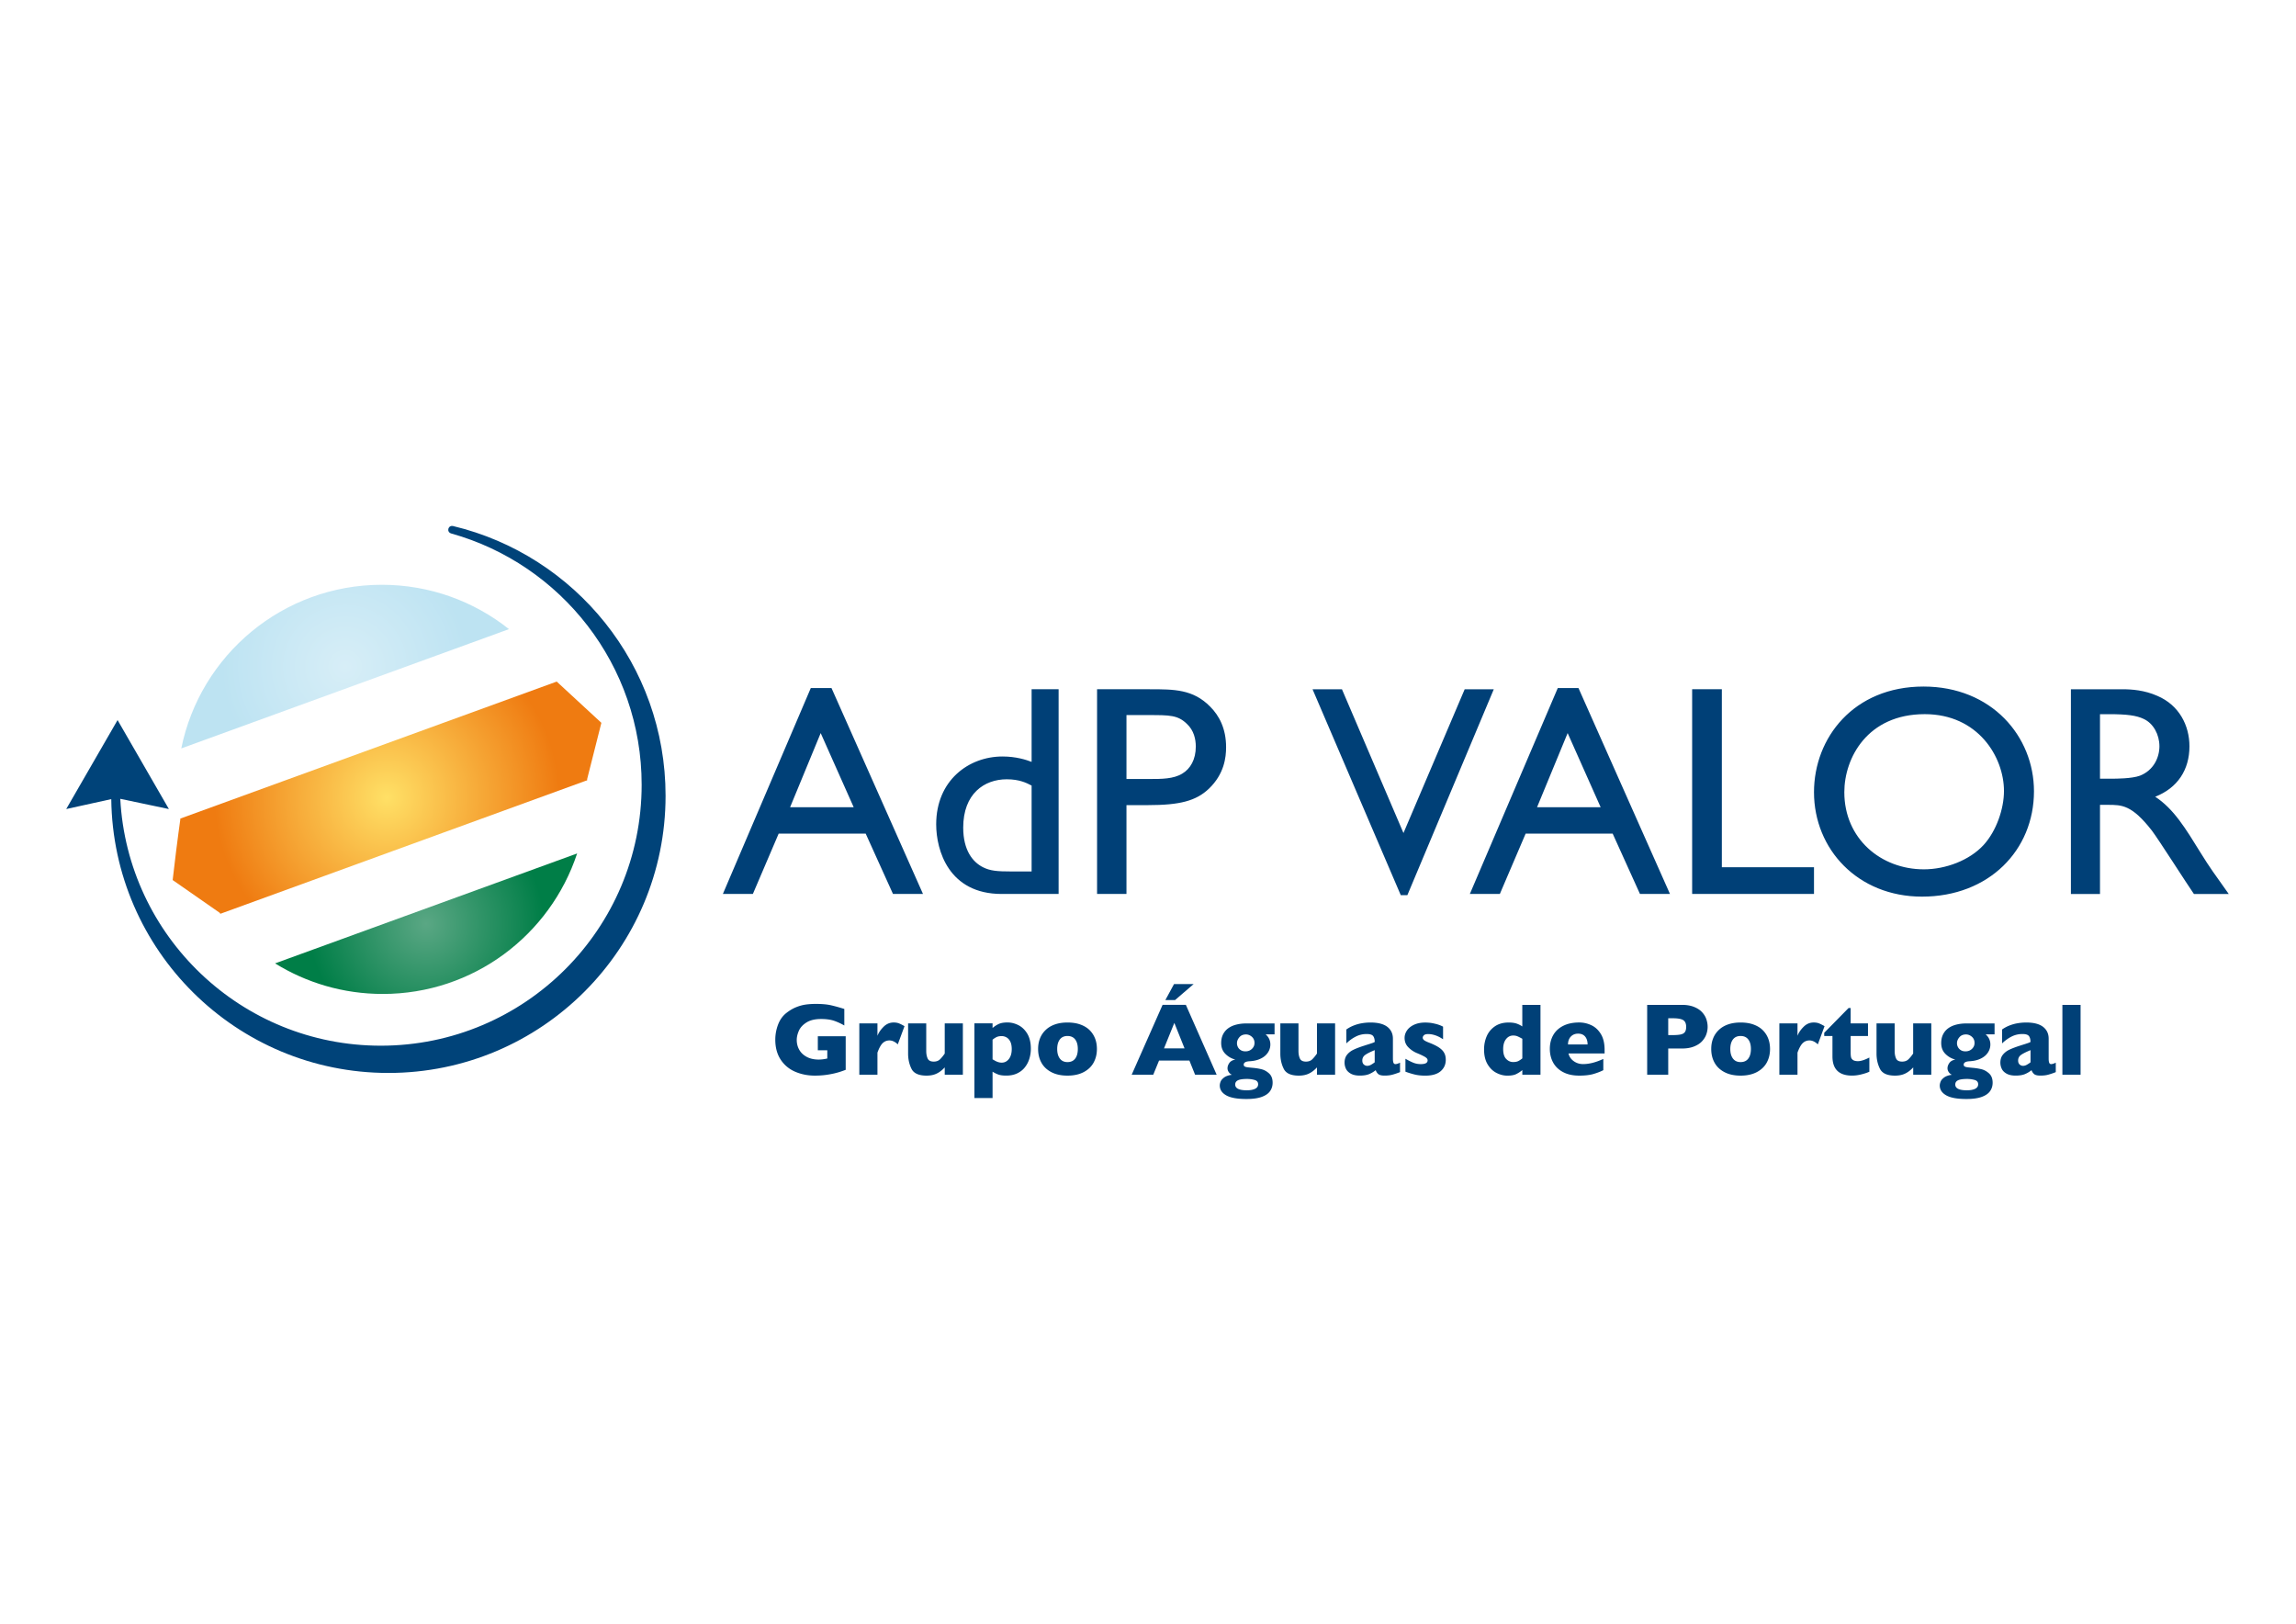 <?xml version="1.0" encoding="UTF-8"?>
<svg xmlns="http://www.w3.org/2000/svg" xmlns:xlink="http://www.w3.org/1999/xlink" version="1.1" id="Layer_1" x="0" y="0" viewBox="0 0 841.89 595.28" style="enable-background:new 0 0 841.89 595.28" xml:space="preserve">
  <style>.st0{fill:#004077}</style>
  <path class="st0" d="M310.13 392.2c-.55.21-1.03.38-1.43.52-.39.14-.77.26-1.14.37-.36.11-.89.25-1.58.42-1.17.27-2.34.48-3.51.62-1.16.14-2.39.21-3.69.21-2.6 0-5-.48-7.21-1.43a11.94 11.94 0 0 1-5.3-4.41c-1.32-2-1.99-4.45-1.99-7.35 0-1.87.34-3.71 1.02-5.52.69-1.81 1.73-3.25 3.14-4.33 1.16-.9 2.33-1.58 3.52-2.06s2.35-.79 3.48-.95c1.14-.16 2.39-.24 3.75-.24 2.25 0 4.11.17 5.58.51 1.46.34 3.07.78 4.82 1.34v6.06c-1.16-.68-2.38-1.24-3.67-1.7-1.29-.45-2.91-.68-4.84-.68-2.23 0-4.01.42-5.35 1.27-1.34.84-2.27 1.85-2.79 3.02s-.79 2.3-.79 3.4c0 1.29.3 2.49.91 3.57.6 1.09 1.52 1.96 2.74 2.62 1.22.66 2.69.99 4.41.99.99 0 2.03-.13 3.14-.39v-3.01h-3.47v-5.15h10.22v12.3zM331.66 376.21l-2.46 6.67c-1.01-.96-2.03-1.44-3.07-1.44-.94 0-1.75.32-2.43.95-.68.63-1.34 1.81-1.96 3.52V394h-6.65v-18.81h6.65v4.55c.42-1.12 1.16-2.22 2.22-3.28 1.06-1.07 2.3-1.6 3.73-1.6.75 0 1.4.11 1.96.33.57.23 1.23.56 2.01 1.02zM353.06 394.01h-6.65v-2.68c-.94 1.01-1.92 1.77-2.96 2.26-1.03.5-2.27.75-3.71.75-2.84 0-4.68-.83-5.51-2.49-.83-1.66-1.25-3.53-1.25-5.61v-11.05h6.65v10.16c0 1.02.17 1.92.51 2.69.34.77 1.08 1.16 2.22 1.16.98 0 1.75-.28 2.31-.83.57-.55 1.15-1.26 1.74-2.12V375.2h6.65v18.81zM377.99 384.47c0 1.26-.18 2.47-.54 3.64-.35 1.17-.9 2.23-1.64 3.17-.73.94-1.67 1.68-2.82 2.23s-2.49.82-4.02.82c-1.24 0-2.2-.13-2.91-.39s-1.41-.6-2.11-1.04v9.65h-6.65v-27.37h6.65v1.7c.67-.58 1.4-1.06 2.21-1.45.81-.39 1.9-.58 3.28-.58 1.37 0 2.71.34 4.03 1.01 1.32.68 2.4 1.74 3.25 3.17.84 1.45 1.27 3.26 1.27 5.44zm-7.01.15c0-1.14-.18-2.05-.53-2.76-.36-.71-.82-1.22-1.39-1.54-.57-.31-1.15-.47-1.75-.47-.79 0-1.44.13-1.94.38s-.98.57-1.42.95v7.19c.23.13.48.26.74.42.27.15.53.29.8.4.26.11.55.21.85.28s.62.11.97.11c1.05 0 1.92-.44 2.62-1.33.7-.9 1.05-2.11 1.05-3.63zM402.21 384.58c0 1.87-.41 3.54-1.22 5.01-.81 1.47-2.03 2.62-3.65 3.47-1.62.85-3.6 1.28-5.92 1.28s-4.3-.43-5.92-1.28c-1.62-.85-2.84-2.01-3.64-3.47-.81-1.46-1.21-3.13-1.21-5.01 0-1.41.22-2.7.68-3.86a8.5 8.5 0 0 1 2.05-3.07c.92-.9 2.05-1.58 3.39-2.06 1.35-.48 2.9-.72 4.66-.72 1.77 0 3.34.24 4.7.73 1.36.49 2.49 1.17 3.38 2.04.89.88 1.56 1.9 2.02 3.07.46 1.16.68 2.46.68 3.87zm-7 0c0-1.49-.32-2.66-.97-3.5-.64-.84-1.58-1.27-2.82-1.27-1.22 0-2.15.42-2.8 1.27-.64.84-.97 2.01-.97 3.5 0 1.48.33 2.65.98 3.51.65.86 1.58 1.29 2.79 1.29 1.24 0 2.18-.43 2.82-1.28.65-.86.97-2.03.97-3.52zM446.12 394.01h-7.91l-2.09-5.2H425l-2.13 5.2h-7.91l11.33-25.61h8.54l11.29 25.61zm-11.77-9.65-3.75-9.35-3.79 9.35h7.54zm3.33-23.58-6.82 5.86h-3.55l3.18-5.86h7.19zM467.36 379.2h-3.29c1.16 1.01 1.74 2.25 1.74 3.72 0 .78-.16 1.52-.49 2.23a5.74 5.74 0 0 1-1.44 1.91c-.63.55-1.42 1.01-2.35 1.36-.93.35-1.99.56-3.18.64-1.54.06-2.31.48-2.31 1.24 0 .3.1.51.3.65.2.14.51.24.93.31.42.06 1.14.14 2.15.23 1.15.1 2.21.27 3.19.52.99.25 1.91.77 2.76 1.55.85.79 1.27 1.92 1.27 3.38 0 1.17-.32 2.21-.95 3.1-.63.9-1.66 1.6-3.08 2.11-1.41.51-3.29.76-5.62.76-3.35 0-5.81-.45-7.38-1.35-1.57-.9-2.35-2.1-2.35-3.61 0-.41.1-.87.3-1.4.21-.53.64-1.04 1.29-1.53.66-.49 1.62-.82 2.88-1-.44-.16-.83-.47-1.15-.93-.32-.46-.48-.95-.48-1.45 0-.65.22-1.3.67-1.94.45-.64 1.18-1.06 2.19-1.24a7.854 7.854 0 0 1-3.64-2.09c-1.02-1.02-1.54-2.35-1.54-3.98 0-1.23.24-2.31.71-3.23.48-.92 1.13-1.67 1.97-2.25.83-.58 1.81-1.01 2.92-1.28 1.11-.28 2.32-.42 3.64-.42h10.33v3.99zm-6.03 18.32c0-.82-.44-1.36-1.33-1.6-.88-.24-1.78-.36-2.72-.36-1.54 0-2.65.16-3.34.49-.68.32-1.02.84-1.02 1.56 0 1.4 1.42 2.11 4.25 2.11 1.27 0 2.28-.18 3.03-.54.76-.37 1.13-.92 1.13-1.66zM460 382.38c0-.95-.33-1.71-.97-2.28-.65-.57-1.37-.86-2.17-.86-1.02 0-1.83.35-2.41 1.03-.59.69-.88 1.42-.88 2.18 0 .53.13 1.02.37 1.48.25.46.61.82 1.07 1.1.46.27 1.01.41 1.66.41.96 0 1.75-.3 2.38-.9.63-.6.95-1.32.95-2.16zM489.55 394.01h-6.65v-2.68c-.94 1.01-1.92 1.77-2.96 2.26-1.03.5-2.27.75-3.71.75-2.84 0-4.68-.83-5.51-2.49-.83-1.66-1.25-3.53-1.25-5.61v-11.05h6.65v10.16c0 1.02.17 1.92.51 2.69.34.77 1.08 1.16 2.22 1.16.98 0 1.75-.28 2.31-.83.57-.55 1.15-1.26 1.74-2.12V375.2h6.65v18.81zM513.33 393.06c-.98.39-1.87.69-2.7.92-.83.24-1.82.35-2.98.35-1.09 0-1.86-.2-2.29-.58-.43-.39-.74-.86-.92-1.41-.71.58-1.51 1.06-2.38 1.43-.88.37-2.02.56-3.44.56-1.37 0-2.48-.24-3.32-.71-.84-.48-1.43-1.07-1.77-1.79-.34-.72-.51-1.46-.51-2.23 0-1.16.3-2.12.88-2.87.59-.76 1.37-1.38 2.36-1.86.98-.48 2.29-.98 3.92-1.5.92-.3 1.62-.52 2.1-.67.47-.16.83-.27 1.06-.36.24-.08.48-.2.74-.33 0-.91-.18-1.63-.55-2.14-.37-.52-1.17-.78-2.4-.78-1.45 0-2.8.32-4.04.96-1.25.64-2.39 1.47-3.42 2.48v-5.1c.83-.59 1.72-1.07 2.68-1.45.96-.38 1.96-.66 3.01-.84 1.05-.18 2.11-.27 3.18-.27 2.72 0 4.77.53 6.15 1.58 1.37 1.06 2.06 2.5 2.06 4.35v7.27c0 .69.06 1.2.2 1.54.13.34.36.51.71.51.42 0 .98-.17 1.7-.53v3.47zm-9.26-3.6V385c-1.57.64-2.73 1.22-3.45 1.73-.73.51-1.09 1.2-1.09 2.08 0 .63.18 1.11.54 1.44.36.33.79.5 1.27.5.46 0 .91-.13 1.36-.38.45-.25.91-.55 1.37-.91zM530.13 388.52c0 1.73-.63 3.13-1.89 4.21-1.27 1.08-3.14 1.62-5.63 1.62-1.39 0-2.63-.13-3.72-.38a30.09 30.09 0 0 1-3.55-1.08v-4.73c1.12.64 2.1 1.13 2.92 1.46.83.33 1.73.5 2.72.5 1.66 0 2.49-.45 2.49-1.37 0-.31-.12-.58-.36-.82s-.66-.51-1.26-.81c-.6-.31-1.39-.67-2.39-1.08a9.45 9.45 0 0 1-3.14-2.18c-.87-.91-1.29-2.03-1.29-3.35 0-.93.28-1.83.86-2.7.57-.86 1.44-1.57 2.59-2.11 1.16-.55 2.56-.82 4.2-.82.39 0 .9.03 1.5.08.61.05 1.38.2 2.31.43.93.23 1.81.56 2.65 1v4.6c-.4-.23-.72-.43-.99-.59-.27-.16-.62-.34-1.07-.53-.44-.2-.96-.37-1.56-.53-.6-.15-1.21-.23-1.84-.23-.76 0-1.29.15-1.57.44-.29.3-.43.59-.43.89 0 .31.15.6.44.86.3.26.96.6 1.98.99 1.48.57 2.66 1.15 3.55 1.75.89.6 1.52 1.26 1.9 1.97.39.69.58 1.53.58 2.51zM564.87 394.01h-6.67v-1.7c-.7.59-1.45 1.08-2.23 1.46-.78.39-1.86.58-3.24.58-1.37 0-2.71-.34-4.03-1.02-1.32-.68-2.4-1.73-3.25-3.17-.85-1.44-1.28-3.24-1.28-5.42 0-1.71.32-3.32.96-4.82.64-1.49 1.65-2.71 3.01-3.65 1.37-.93 3.04-1.4 5.03-1.4 1.23 0 2.23.14 2.99.41.76.27 1.44.62 2.03 1.03v-7.91h6.67v25.61zm-6.67-5.99v-7.19c-.78-.43-1.38-.74-1.82-.92-.44-.18-.95-.27-1.54-.27-1.05 0-1.92.44-2.62 1.33-.69.89-1.04 2.1-1.04 3.62 0 1.66.36 2.87 1.1 3.63.73.76 1.58 1.14 2.56 1.14.8 0 1.45-.13 1.94-.38.49-.26.96-.58 1.42-.96zM588.38 386.21h-13.25c.26 1.15.89 2.08 1.9 2.81 1.01.73 2.16 1.09 3.44 1.09 2.24 0 4.72-.63 7.43-1.89v4.12c-.97.51-2.15.96-3.54 1.38-1.38.41-3.15.62-5.3.62-2.31 0-4.29-.43-5.91-1.29-1.63-.86-2.84-2.03-3.65-3.51s-1.21-3.15-1.21-5.03c0-1.85.4-3.5 1.21-4.96.81-1.46 2.02-2.6 3.65-3.44 1.63-.83 3.6-1.25 5.91-1.25 1.53 0 3 .33 4.43.99 1.42.66 2.59 1.74 3.51 3.24.91 1.49 1.37 3.43 1.37 5.79v1.33zm-6.25-3.29c0-1.21-.3-2.17-.89-2.89-.6-.72-1.46-1.08-2.58-1.08-1.11 0-2 .37-2.69 1.1-.68.73-1.02 1.69-1.02 2.87h7.18zM626.15 376.45c0 .95-.16 1.87-.49 2.78-.32.9-.85 1.75-1.58 2.53-.72.78-1.71 1.42-2.95 1.91-1.24.49-2.69.73-4.37.73h-5.06v9.61h-7.72V368.4h12.79c1.68 0 3.13.25 4.37.74 1.24.49 2.22 1.14 2.95 1.92.73.79 1.26 1.64 1.58 2.57.31.91.48 1.86.48 2.82zm-7.87.04c0-1.22-.36-2.05-1.08-2.5-.72-.45-2.01-.68-3.87-.68h-1.63v6.17h1.66c1.28 0 2.27-.08 2.96-.24.69-.16 1.19-.45 1.5-.89.3-.43.46-1.05.46-1.86zM649.03 384.58c0 1.87-.41 3.54-1.22 5.01-.81 1.47-2.03 2.62-3.65 3.47-1.62.85-3.6 1.28-5.92 1.28-2.33 0-4.3-.43-5.92-1.28-1.62-.85-2.84-2.01-3.64-3.47-.81-1.46-1.21-3.13-1.21-5.01 0-1.41.22-2.7.68-3.86a8.5 8.5 0 0 1 2.05-3.07c.92-.9 2.05-1.58 3.39-2.06 1.35-.48 2.9-.72 4.66-.72 1.77 0 3.34.24 4.7.73 1.36.49 2.49 1.17 3.38 2.04.89.88 1.56 1.9 2.02 3.07.45 1.16.68 2.46.68 3.87zm-7.01 0c0-1.49-.32-2.66-.97-3.5-.64-.84-1.58-1.27-2.82-1.27-1.22 0-2.15.42-2.8 1.27-.64.84-.97 2.01-.97 3.5 0 1.48.33 2.65.98 3.51.65.86 1.58 1.29 2.79 1.29 1.24 0 2.18-.43 2.82-1.28.65-.86.97-2.03.97-3.52zM669.02 376.21l-2.46 6.67c-1.01-.96-2.03-1.44-3.07-1.44-.94 0-1.75.32-2.43.95-.68.63-1.34 1.81-1.96 3.52V394h-6.65v-18.81h6.65v4.55c.42-1.12 1.16-2.22 2.22-3.28 1.06-1.07 2.3-1.6 3.73-1.6.75 0 1.4.11 1.96.33.57.23 1.23.56 2.01 1.02zM685.45 392.91c-.69.33-1.64.65-2.86.96-1.21.31-2.38.46-3.48.46-4.79 0-7.19-2.34-7.19-7.02v-7.5h-3.02v-1.17l8.93-9.09h.76v5.64h6.36v4.62h-6.36v6.02c0 .7.04 1.27.13 1.7.08.43.33.79.73 1.08.4.28 1.01.43 1.82.43 1.06 0 2.45-.44 4.18-1.33v5.2zM708.18 394.01h-6.65v-2.68c-.94 1.01-1.93 1.77-2.96 2.26-1.03.5-2.27.75-3.72.75-2.84 0-4.67-.83-5.51-2.49-.84-1.66-1.26-3.53-1.26-5.61v-11.05h6.65v10.16c0 1.02.17 1.92.51 2.69.34.77 1.08 1.16 2.21 1.16.98 0 1.75-.28 2.32-.83.57-.55 1.15-1.26 1.74-2.12V375.2h6.65v18.81zM731.37 379.2h-3.29c1.16 1.01 1.74 2.25 1.74 3.72 0 .78-.16 1.52-.49 2.23a5.74 5.74 0 0 1-1.44 1.91c-.64.55-1.42 1.01-2.35 1.36-.93.35-1.99.56-3.19.64-1.54.06-2.31.48-2.31 1.24 0 .3.1.51.3.65.2.14.51.24.93.31.42.06 1.14.14 2.15.23 1.15.1 2.21.27 3.2.52.98.25 1.9.77 2.75 1.55.85.79 1.28 1.92 1.28 3.38 0 1.17-.32 2.21-.95 3.1-.64.9-1.66 1.6-3.08 2.11-1.42.51-3.29.76-5.62.76-3.35 0-5.81-.45-7.38-1.35-1.57-.9-2.36-2.1-2.36-3.61 0-.41.11-.87.31-1.4.21-.53.63-1.04 1.29-1.53s1.62-.82 2.87-1c-.44-.16-.82-.47-1.15-.93-.32-.46-.48-.95-.48-1.45 0-.65.23-1.3.68-1.94.45-.64 1.18-1.06 2.19-1.24a7.854 7.854 0 0 1-3.64-2.09c-1.02-1.02-1.53-2.35-1.53-3.98 0-1.23.24-2.31.71-3.23.47-.92 1.13-1.67 1.96-2.25.84-.58 1.81-1.01 2.92-1.28 1.11-.28 2.32-.42 3.64-.42h10.33v3.99zm-6.02 18.32c0-.82-.44-1.36-1.32-1.6-.88-.24-1.79-.36-2.72-.36-1.54 0-2.65.16-3.34.49-.68.32-1.02.84-1.02 1.56 0 1.4 1.41 2.11 4.25 2.11 1.27 0 2.28-.18 3.03-.54.74-.37 1.12-.92 1.12-1.66zm-1.33-15.14c0-.95-.32-1.71-.97-2.28-.65-.57-1.37-.86-2.18-.86-1.02 0-1.83.35-2.41 1.03-.59.69-.88 1.42-.88 2.18 0 .53.13 1.02.38 1.48.25.46.61.82 1.07 1.1.46.27 1.01.41 1.65.41.96 0 1.76-.3 2.39-.9.63-.6.95-1.32.95-2.16zM753.8 393.06c-.97.39-1.87.69-2.7.92-.82.24-1.82.35-2.97.35-1.1 0-1.86-.2-2.29-.58-.43-.39-.74-.86-.92-1.41-.72.58-1.51 1.06-2.39 1.43-.87.37-2.02.56-3.44.56-1.37 0-2.47-.24-3.32-.71-.84-.48-1.44-1.07-1.77-1.79-.34-.72-.51-1.46-.51-2.23 0-1.16.29-2.12.88-2.87.59-.76 1.37-1.38 2.35-1.86.99-.48 2.29-.98 3.92-1.5.92-.3 1.63-.52 2.1-.67.47-.16.82-.27 1.06-.36.23-.08.48-.2.74-.33 0-.91-.18-1.63-.55-2.14-.37-.52-1.17-.78-2.4-.78-1.46 0-2.8.32-4.05.96-1.24.64-2.38 1.47-3.42 2.48v-5.1c.82-.59 1.72-1.07 2.68-1.45.96-.38 1.96-.66 3.01-.84 1.05-.18 2.11-.27 3.18-.27 2.72 0 4.77.53 6.15 1.58 1.37 1.06 2.06 2.5 2.06 4.35v7.27c0 .69.06 1.2.2 1.54.13.34.36.51.71.51.42 0 .99-.17 1.7-.53v3.47zm-9.25-3.6V385c-1.58.64-2.73 1.22-3.46 1.73-.72.51-1.09 1.2-1.09 2.08 0 .63.18 1.11.54 1.44.36.33.79.5 1.27.5.45 0 .91-.13 1.36-.38.45-.25.91-.55 1.38-.91zM762.9 394.01h-6.67V368.4h6.67v25.61z"></path>
  <defs>
    <path id="SVGID_1_" d="M66.09 300.11c.01.06.02.14.04.22 0 0-1.29 9.32-1.55 11.68-.27 2.37-1.27 10.63-1.27 10.63l17.21 11.98c.09.13.17.26.28.39l134.28-48.87.03.13.05-.16.16-.05c0-.14-.02-.28-.03-.41l5.22-20.65-16.31-15.06c-.01-.02-.02-.04-.04-.07L66.09 300.11z"></path>
  </defs>
  <clipPath id="SVGID_2_">
    <use xlink:href="#SVGID_1_" style="overflow:visible"></use>
  </clipPath>
  <radialGradient id="SVGID_3_" cx="106.908" cy="735.259" r="3.051" gradientTransform="matrix(20.714 0 0 -20.714 -2072.6 15522.67)" gradientUnits="userSpaceOnUse">
    <stop offset="0" style="stop-color:#ffe066"></stop>
    <stop offset="1" style="stop-color:#ef7b11"></stop>
  </radialGradient>
  <path style="clip-path:url(#SVGID_2_);fill:url(#SVGID_3_)" d="M63.3 249.86h157.19v85.15H63.3z"></path>
  <defs>
    <path id="SVGID_4_" d="m66.47 274.38 120.16-43.73c-12.8-10.18-29.01-16.26-46.64-16.26-36.29.01-66.57 25.75-73.52 59.99"></path>
  </defs>
  <clipPath id="SVGID_5_">
    <use xlink:href="#SVGID_4_" style="overflow:visible"></use>
  </clipPath>
  <radialGradient id="SVGID_6_" cx="100.607" cy="742.739" r="3.051" gradientTransform="matrix(15.563 0 0 -15.563 -1439.213 11803.702)" gradientUnits="userSpaceOnUse">
    <stop offset="0" style="stop-color:#d7eef7"></stop>
    <stop offset=".956" style="stop-color:#bde3f2"></stop>
    <stop offset="1" style="stop-color:#bde3f2"></stop>
  </radialGradient>
  <path style="clip-path:url(#SVGID_5_);fill:url(#SVGID_6_)" d="M66.47 214.4h120.16v59.98H66.47z"></path>
  <defs>
    <path id="SVGID_7_" d="M211.62 312.89c-9.87 29.92-38.05 51.51-71.27 51.51-14.49 0-28.02-4.11-39.49-11.21l110.76-40.3z"></path>
  </defs>
  <clipPath id="SVGID_8_">
    <use xlink:href="#SVGID_7_" style="overflow:visible"></use>
  </clipPath>
  <radialGradient id="SVGID_9_" cx="99.689" cy="740.625" r="3.051" gradientTransform="matrix(14.154 0 0 -14.154 -1254.768 10821.532)" gradientUnits="userSpaceOnUse">
    <stop offset="0" style="stop-color:#5aa784"></stop>
    <stop offset="1" style="stop-color:#007e47"></stop>
  </radialGradient>
  <path style="clip-path:url(#SVGID_8_);fill:url(#SVGID_9_)" d="M100.87 312.89h110.75v51.51H100.87z"></path>
  <path d="M244.05 291.73c0-47.95-33.2-88.16-77.87-98.86-1.9-.45-2.59 2.19-.7 2.72 40.26 11.27 69.8 48.25 69.8 92.12 0 52.84-42.83 95.66-95.66 95.66-51.11 0-92.85-40.08-95.52-90.51l17.83 3.75-18.82-32.62-18.83 32.62 16.52-3.64c.66 55.56 45.89 100.39 101.61 100.39 56.13 0 101.64-45.5 101.64-101.63" style="fill:#004379"></path>
  <path class="st0" d="M338.44 327.74h-11l-10.01-22.12h-31.91l-9.46 22.12h-11l32.24-75.49h7.59l33.55 75.49zm-25.41-31.8-12.1-27.18-11.22 27.18h23.32zM388.18 327.74h-20.91c-19.37 0-23.99-15.96-23.99-25.53 0-16.07 11.89-24.87 24.32-24.87 4.95 0 8.69 1.21 10.67 1.98v-26.63h9.9v75.05zm-9.9-39.73c-1.87-.99-4.51-2.31-9.13-2.31-8.25 0-15.96 5.28-15.96 17.72 0 8.36 3.52 12.65 7.26 14.53 2.64 1.32 5.17 1.54 10.34 1.54h7.48v-31.48zM421.63 252.69c8.91 0 15.85 0 22.12 6.38 3.3 3.3 5.83 8.03 5.83 14.86 0 3.74-.66 9.79-6.27 15.19-4.73 4.51-10.67 6.05-22.34 6.05h-7.92v32.57h-10.78v-75.05h19.36zm-8.58 9.46v23.44h8.58c4.29 0 8.69 0 11.89-1.98 2.97-1.76 4.95-5.17 4.95-9.9 0-2.64-.66-5.94-3.3-8.36-3.3-3.19-6.27-3.19-13.97-3.19h-8.15zM516.05 328.18h-2.42l-32.35-75.49h10.78l22.56 52.71 22.45-52.71h10.67l-31.69 75.49zM612.34 327.74h-11l-10.01-22.12h-31.91l-9.46 22.12h-11l32.24-75.49h7.59l33.55 75.49zm-25.42-31.8-12.1-27.18-11.22 27.18h23.32zM631.37 317.94h33.78v9.79h-44.68v-75.05h10.89v65.26zM745.81 290.1c0 21.57-16.51 38.62-41.05 38.62-23.55 0-39.61-17.39-39.61-38.29 0-19.92 14.53-38.73 40.16-38.73 24.99 0 40.5 18.27 40.5 38.4zm-69.54.33c0 17.06 13.42 28.28 29.16 28.28 8.03 0 16.73-3.3 21.9-8.91 4.73-5.17 7.48-13.31 7.48-19.81 0-12.43-9.46-28.17-29.05-28.17-21.02 0-29.49 16.07-29.49 28.61zM778.17 252.69c3.52 0 8.14.33 12.87 2.42 8.03 3.41 11.78 10.89 11.78 18.49 0 8.69-4.4 15.3-12.55 18.49 6.82 4.51 11.01 11.44 16.73 20.69 3.19 5.17 5.06 7.7 10.23 14.97h-12.77c-2.53-3.63-12.98-20.03-15.4-23.22-7.37-9.46-11-9.46-16.18-9.46h-2.86v32.68h-10.67V252.7h18.82zm-8.15 9.13v23.66h4.18c1.65 0 7.48 0 10.46-1.1 5.06-1.98 7.15-6.71 7.15-10.78 0-4.29-2.2-8.36-5.72-10.01-2.75-1.32-6.27-1.76-12.77-1.76h-3.3z"></path>
</svg>
